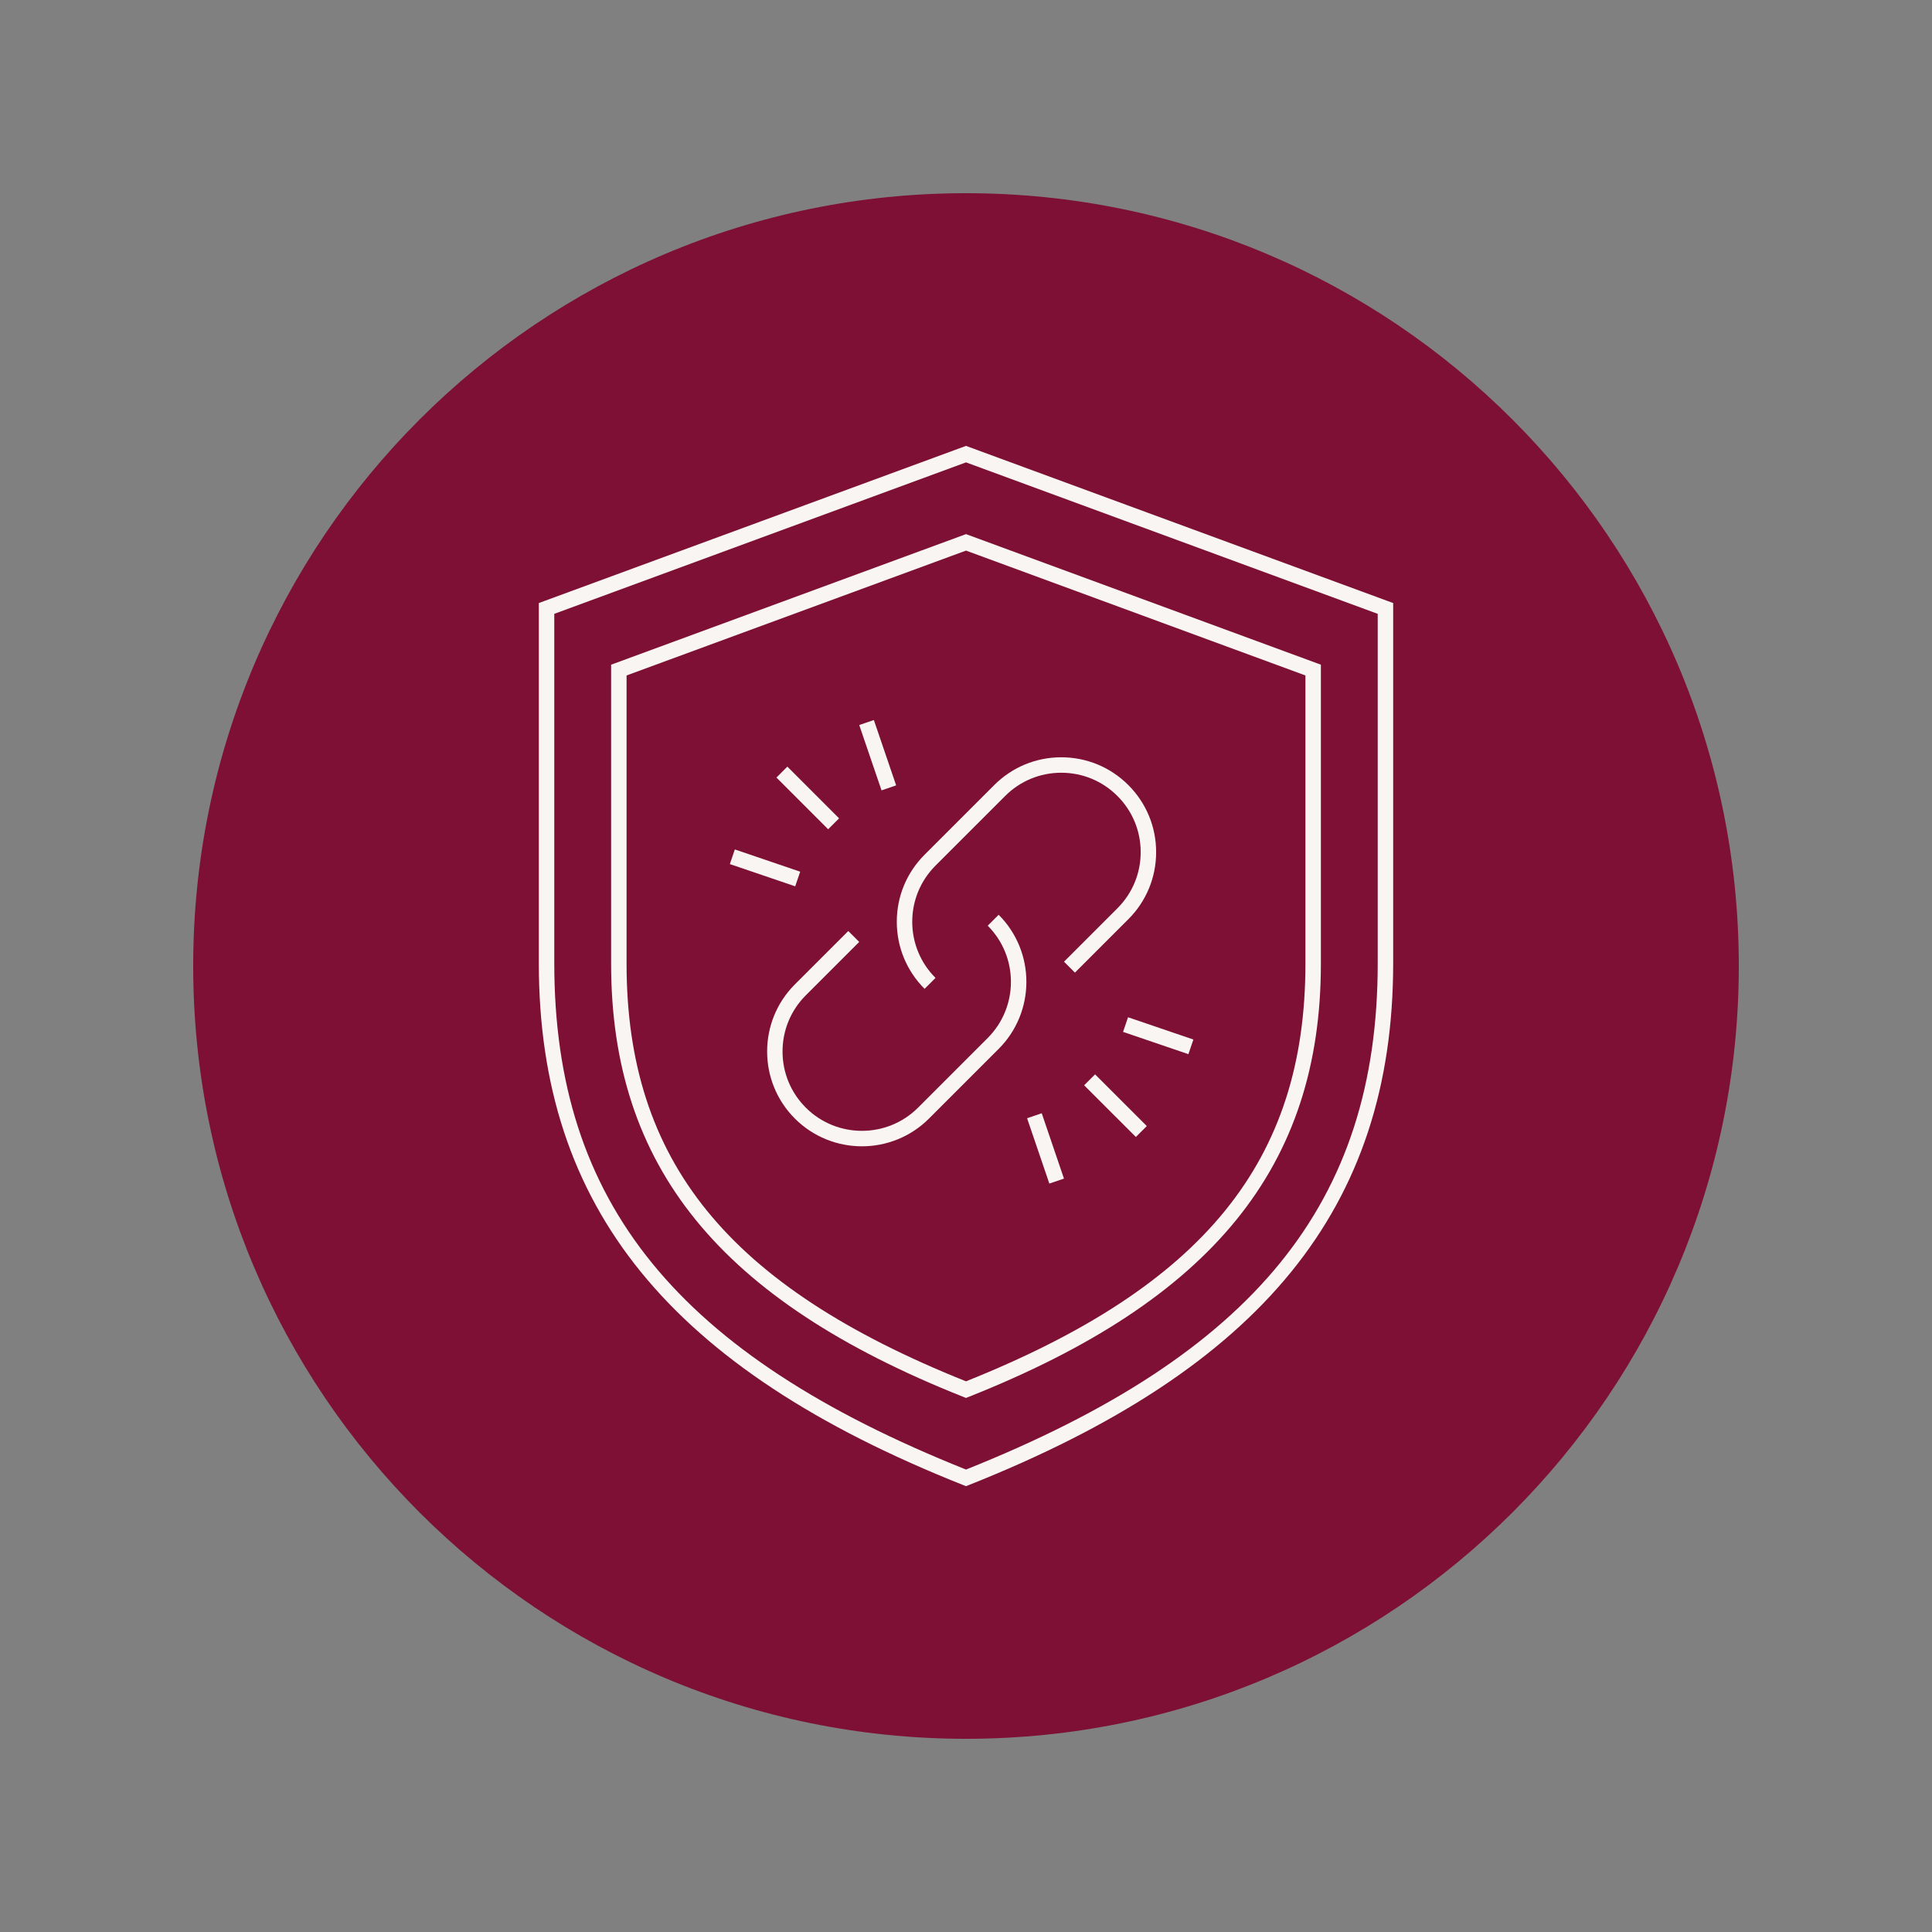 <svg version="1.0" preserveAspectRatio="xMidYMid meet" height="500" viewBox="0 0 375 375" zoomAndPan="magnify" width="500" xmlns:xlink="http://www.w3.org/1999/xlink" xmlns="http://www.w3.org/2000/svg"><rect x="0" y="0" width="375" height="375" fill="#808080" stroke="none"/><defs><clipPath id="3862686381"><path clip-rule="nonzero" d="M 37.5 37.5 L 337.5 37.5 L 337.5 337.5 L 37.5 337.5 Z M 37.5 37.5"></path></clipPath><clipPath id="37e72c5c5b"><path clip-rule="nonzero" d="M 187.5 37.5 C 104.656 37.5 37.5 104.656 37.5 187.5 C 37.5 270.344 104.656 337.5 187.5 337.5 C 270.344 337.5 337.5 270.344 337.5 187.5 C 337.5 104.656 270.344 37.5 187.5 37.5 Z M 187.5 37.5"></path></clipPath></defs><g clip-path="url(#3862686381)"><g clip-path="url(#37e72c5c5b)"><path fill-rule="nonzero" fill-opacity="1" d="M 37.5 37.5 L 337.5 37.5 L 337.5 337.5 L 37.5 337.5 Z M 37.5 37.5" fill="#7d1034"></path></g></g><path fill-rule="nonzero" fill-opacity="1" d="M 105.566 116.688 L 104.586 117.051 L 104.586 186.969 C 104.586 234.379 129.984 265.617 186.945 288.246 L 187.5 288.465 L 188.055 288.246 C 245.016 265.617 270.414 234.379 270.414 186.969 L 270.414 117.051 L 187.5 86.547 Z M 267.414 186.969 C 267.414 233.441 243.508 262.855 187.5 285.238 C 131.492 262.855 107.586 233.441 107.586 186.969 L 107.586 119.145 L 187.5 89.746 L 267.414 119.145 Z M 267.414 186.969" fill="#f8f5f2"></path><path fill-rule="nonzero" fill-opacity="1" d="M 118.617 129.016 L 118.617 187.059 C 118.617 226.422 139.691 252.348 186.945 271.121 L 187.5 271.34 L 188.055 271.121 C 235.309 252.348 256.383 226.422 256.383 187.059 L 256.383 129.016 L 187.5 103.672 Z M 253.383 187.059 C 253.383 225.375 233.672 249.641 187.5 268.113 C 141.328 249.641 121.617 225.375 121.617 187.062 L 121.617 131.105 L 187.5 106.871 L 253.383 131.105 L 253.383 187.062 Z M 253.383 187.059" fill="#f8f5f2"></path><path fill-rule="nonzero" fill-opacity="1" d="M 174.066 178.914 C 174.066 183.832 175.984 188.453 179.461 191.934 L 181.582 189.812 C 178.672 186.898 177.066 183.031 177.066 178.914 C 177.066 174.797 178.672 170.93 181.582 168.016 L 195.098 154.504 C 198.008 151.59 201.875 149.988 205.992 149.988 C 210.113 149.988 213.977 151.59 216.891 154.504 C 219.801 157.414 221.406 161.281 221.406 165.398 C 221.406 169.52 219.801 173.387 216.891 176.297 L 206.523 186.664 L 208.645 188.785 L 219.012 178.418 C 222.488 174.941 224.406 170.316 224.406 165.398 C 224.406 160.484 222.488 155.859 219.012 152.383 C 215.535 148.906 210.91 146.988 205.992 146.988 C 201.074 146.988 196.453 148.906 192.977 152.383 L 179.461 165.898 C 175.984 169.375 174.066 173.996 174.066 178.914 Z M 174.066 178.914" fill="#f8f5f2"></path><path fill-rule="nonzero" fill-opacity="1" d="M 191.715 179.676 C 197.723 185.688 197.723 195.461 191.715 201.473 L 178.199 214.988 C 172.188 221 162.406 220.996 156.402 214.988 C 153.496 212.078 151.891 208.211 151.891 204.094 C 151.891 199.973 153.496 196.105 156.402 193.195 L 166.773 182.828 L 164.652 180.707 L 154.281 191.074 C 147.105 198.25 147.105 209.934 154.281 217.109 C 157.871 220.699 162.586 222.496 167.301 222.496 C 172.016 222.496 176.73 220.699 180.32 217.109 L 193.836 203.594 C 201.016 196.414 201.016 184.734 193.836 177.555 Z M 191.715 179.676" fill="#f8f5f2"></path><path fill-rule="nonzero" fill-opacity="1" d="M 210.43 210.652 L 212.551 208.531 L 222.59 218.566 L 220.469 220.688 Z M 210.43 210.652" fill="#f8f5f2"></path><path fill-rule="nonzero" fill-opacity="1" d="M 217.984 200.289 L 218.953 197.449 L 231.637 201.773 L 230.668 204.613 Z M 217.984 200.289" fill="#f8f5f2"></path><path fill-rule="nonzero" fill-opacity="1" d="M 199.355 217.047 L 202.199 216.078 L 206.516 228.766 L 203.676 229.73 Z M 199.355 217.047" fill="#f8f5f2"></path><path fill-rule="nonzero" fill-opacity="1" d="M 150.707 150.922 L 152.828 148.801 L 162.863 158.84 L 160.742 160.961 Z M 150.707 150.922" fill="#f8f5f2"></path><path fill-rule="nonzero" fill-opacity="1" d="M 166.777 140.727 L 169.617 139.758 L 173.941 152.441 L 171.105 153.41 Z M 166.777 140.727" fill="#f8f5f2"></path><path fill-rule="nonzero" fill-opacity="1" d="M 141.664 167.719 L 142.629 164.875 L 155.316 169.195 L 154.348 172.035 Z M 141.664 167.719" fill="#f8f5f2"></path></svg>